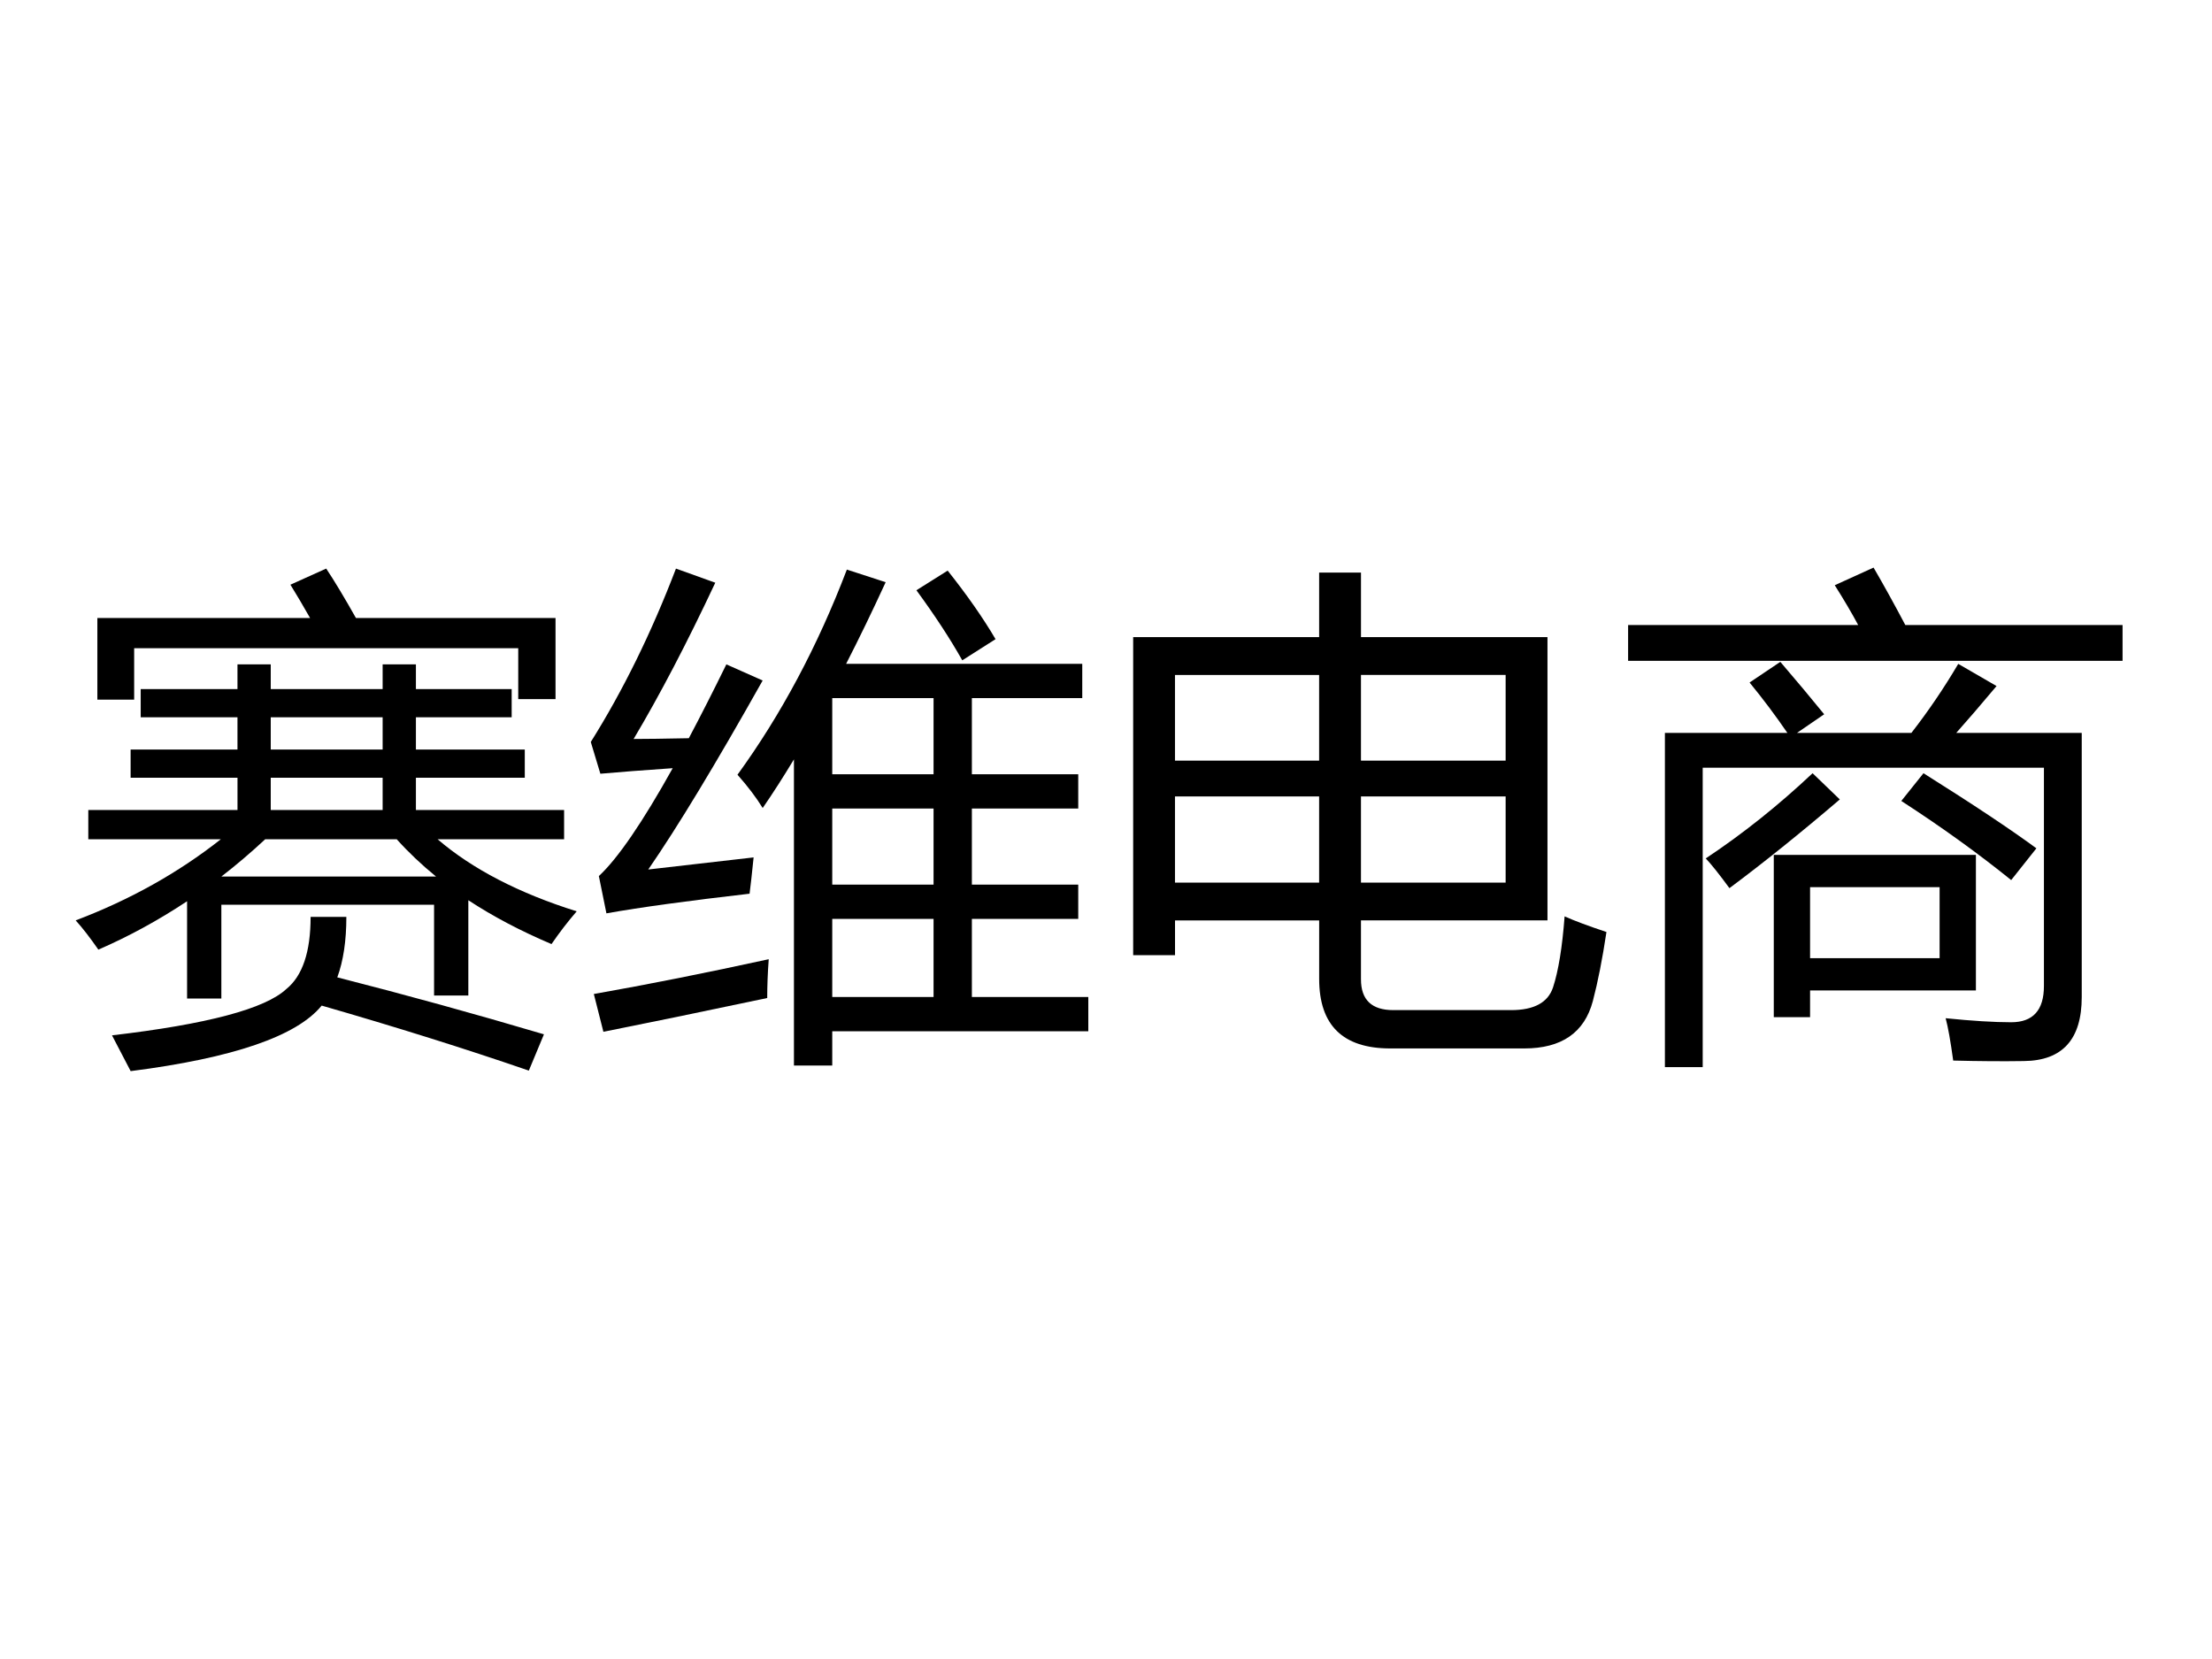 <?xml version="1.0" encoding="utf-8"?>
<!-- Generator: Adobe Illustrator 16.0.0, SVG Export Plug-In . SVG Version: 6.00 Build 0)  -->
<!DOCTYPE svg PUBLIC "-//W3C//DTD SVG 1.1//EN" "http://www.w3.org/Graphics/SVG/1.1/DTD/svg11.dtd">
<svg version="1.1" id="图层_1" xmlns="http://www.w3.org/2000/svg" xmlns:xlink="http://www.w3.org/1999/xlink" x="0px" y="0px"
	 width="120px" height="90px" viewBox="0 0 120 90" enable-background="new 0 0 120 90" xml:space="preserve">
<g>
	<path d="M31.286,49.439c-0.474,0.547-0.93,1.14-1.367,1.777c-1.677-0.711-3.181-1.504-4.512-2.379v5.168h-1.859v-4.922H12.008
		v5.086h-1.859v-5.277c-1.568,1.039-3.172,1.914-4.813,2.625c-0.456-0.656-0.866-1.185-1.23-1.586
		c2.935-1.111,5.56-2.579,7.875-4.402H4.79v-1.586h8.094v-1.75H7.086v-1.531h5.797v-1.75h-5.25v-1.531h5.25v-1.34h1.805v1.34h6.07
		v-1.34h1.805v1.34h5.195v1.531h-5.195v1.75h5.906v1.531h-5.906v1.75h8.039v1.586h-6.863C25.634,47.152,28.15,48.455,31.286,49.439z
		 M5.282,33.525h11.539c-0.383-0.674-0.738-1.276-1.066-1.805l1.941-0.875c0.438,0.656,0.975,1.55,1.613,2.68h10.828v4.402h-2.023
		v-2.762H7.278v2.789H5.282V33.525z M18.79,49.74c0,1.295-0.164,2.389-0.492,3.281c3.719,0.948,7.456,1.978,11.211,3.09l-0.82,1.969
		c-3.445-1.186-7.191-2.361-11.238-3.527c-1.349,1.658-4.804,2.844-10.363,3.555c-0.055-0.109-0.392-0.757-1.012-1.941
		c5.159-0.602,8.313-1.44,9.461-2.516c0.875-0.711,1.313-2.014,1.313-3.91H18.79z M12.008,47.553h11.648
		c-0.784-0.638-1.495-1.313-2.133-2.023h-7.137C13.603,46.259,12.81,46.934,12.008,47.553z M14.688,40.662h6.07v-1.75h-6.07V40.662z
		 M14.688,43.943h6.07v-1.75h-6.07V43.943z"/>
	<path d="M35.168,47.17c1.731-0.2,3.637-0.419,5.715-0.656c-0.091,0.894-0.164,1.55-0.219,1.969
		c-3.336,0.383-5.925,0.738-7.766,1.066l-0.41-2.023c1.03-0.957,2.365-2.907,4.006-5.852c-1.595,0.109-2.903,0.21-3.924,0.301
		l-0.52-1.723c1.75-2.789,3.29-5.924,4.621-9.406l2.133,0.766c-1.531,3.263-3.008,6.089-4.43,8.477c0.647,0,1.645-0.014,2.994-0.041
		c0.638-1.203,1.317-2.538,2.037-4.006l1.969,0.875C38.823,41.455,36.754,44.873,35.168,47.17z M32.215,53.924
		c2.898-0.51,6.061-1.139,9.488-1.887c-0.055,0.748-0.082,1.449-0.082,2.105c-3.628,0.766-6.59,1.376-8.887,1.832L32.215,53.924z
		 M40.008,42.029c2.37-3.263,4.348-6.973,5.934-11.129l2.105,0.684c-0.729,1.586-1.445,3.063-2.146,4.43h12.811v1.859h-5.988v4.129
		h5.77v1.859h-5.77v4.129h5.77v1.859h-5.77v4.238h6.316v1.859H45.149v1.859h-2.078V41.195c-0.583,0.966-1.148,1.846-1.695,2.639
		C41.029,43.269,40.573,42.667,40.008,42.029z M45.149,42.002h5.496v-4.129h-5.496V42.002z M45.149,47.99h5.496v-4.129h-5.496V47.99
		z M45.149,54.088h5.496V49.85h-5.496V54.088z M49.715,32.021l1.695-1.066c1.058,1.331,1.923,2.57,2.598,3.719l-1.805,1.148
		C51.547,34.656,50.718,33.389,49.715,32.021z"/>
	<path d="M61.473,34.564h10.09v-3.5h2.27v3.5h10.117v15.367H73.832v3.199c0,1.111,0.584,1.668,1.75,1.668h6.398
		c1.24,0,1.996-0.41,2.27-1.23c0.293-0.893,0.502-2.178,0.629-3.855c0.529,0.237,1.285,0.52,2.27,0.848
		c-0.219,1.459-0.465,2.707-0.738,3.746c-0.455,1.713-1.695,2.57-3.719,2.57h-7.273c-2.57,0-3.855-1.258-3.855-3.773v-3.172h-7.82
		v1.887h-2.27V34.564z M63.742,41.264h7.82v-4.648h-7.82V41.264z M63.742,47.881h7.82v-4.676h-7.82V47.881z M81.68,36.615h-7.848
		v4.648h7.848V36.615z M81.68,47.881v-4.676h-7.848v4.676H81.68z"/>
	<path d="M88.324,33.908h12.482c-0.346-0.647-0.77-1.367-1.271-2.16l2.105-0.957c0.547,0.939,1.121,1.978,1.723,3.117h11.785v1.941
		H88.324V33.908z M90.32,39.76h6.645c-0.629-0.92-1.313-1.832-2.051-2.734l1.668-1.121c0.875,1.021,1.668,1.969,2.379,2.844
		l-1.477,1.012h6.207c0.922-1.185,1.77-2.434,2.543-3.746l2.078,1.203c-0.865,1.03-1.594,1.878-2.188,2.543h6.809v14.328
		c0,2.297-1.047,3.454-3.145,3.473c-1.129,0.018-2.406,0.009-3.828-0.027c-0.145-1.058-0.281-1.823-0.41-2.297
		c1.441,0.146,2.625,0.219,3.555,0.219c1.186,0,1.777-0.656,1.777-1.969v-11.84H92.371v16.242H90.32V39.76z M98.332,41.947
		l1.477,1.422c-2.133,1.823-4.129,3.428-5.988,4.813c-0.547-0.747-0.975-1.285-1.285-1.613
		C94.541,45.238,96.473,43.697,98.332,41.947z M96.227,55.182v-8.805h10.965v7.355h-8.996v1.449H96.227z M105.223,51.982v-3.855
		h-7.027v3.855H105.223z M103.145,43.451l1.203-1.504c2.699,1.695,4.74,3.054,6.125,4.074l-1.367,1.723
		C107.301,46.286,105.314,44.855,103.145,43.451z"/>
</g>
</svg>

